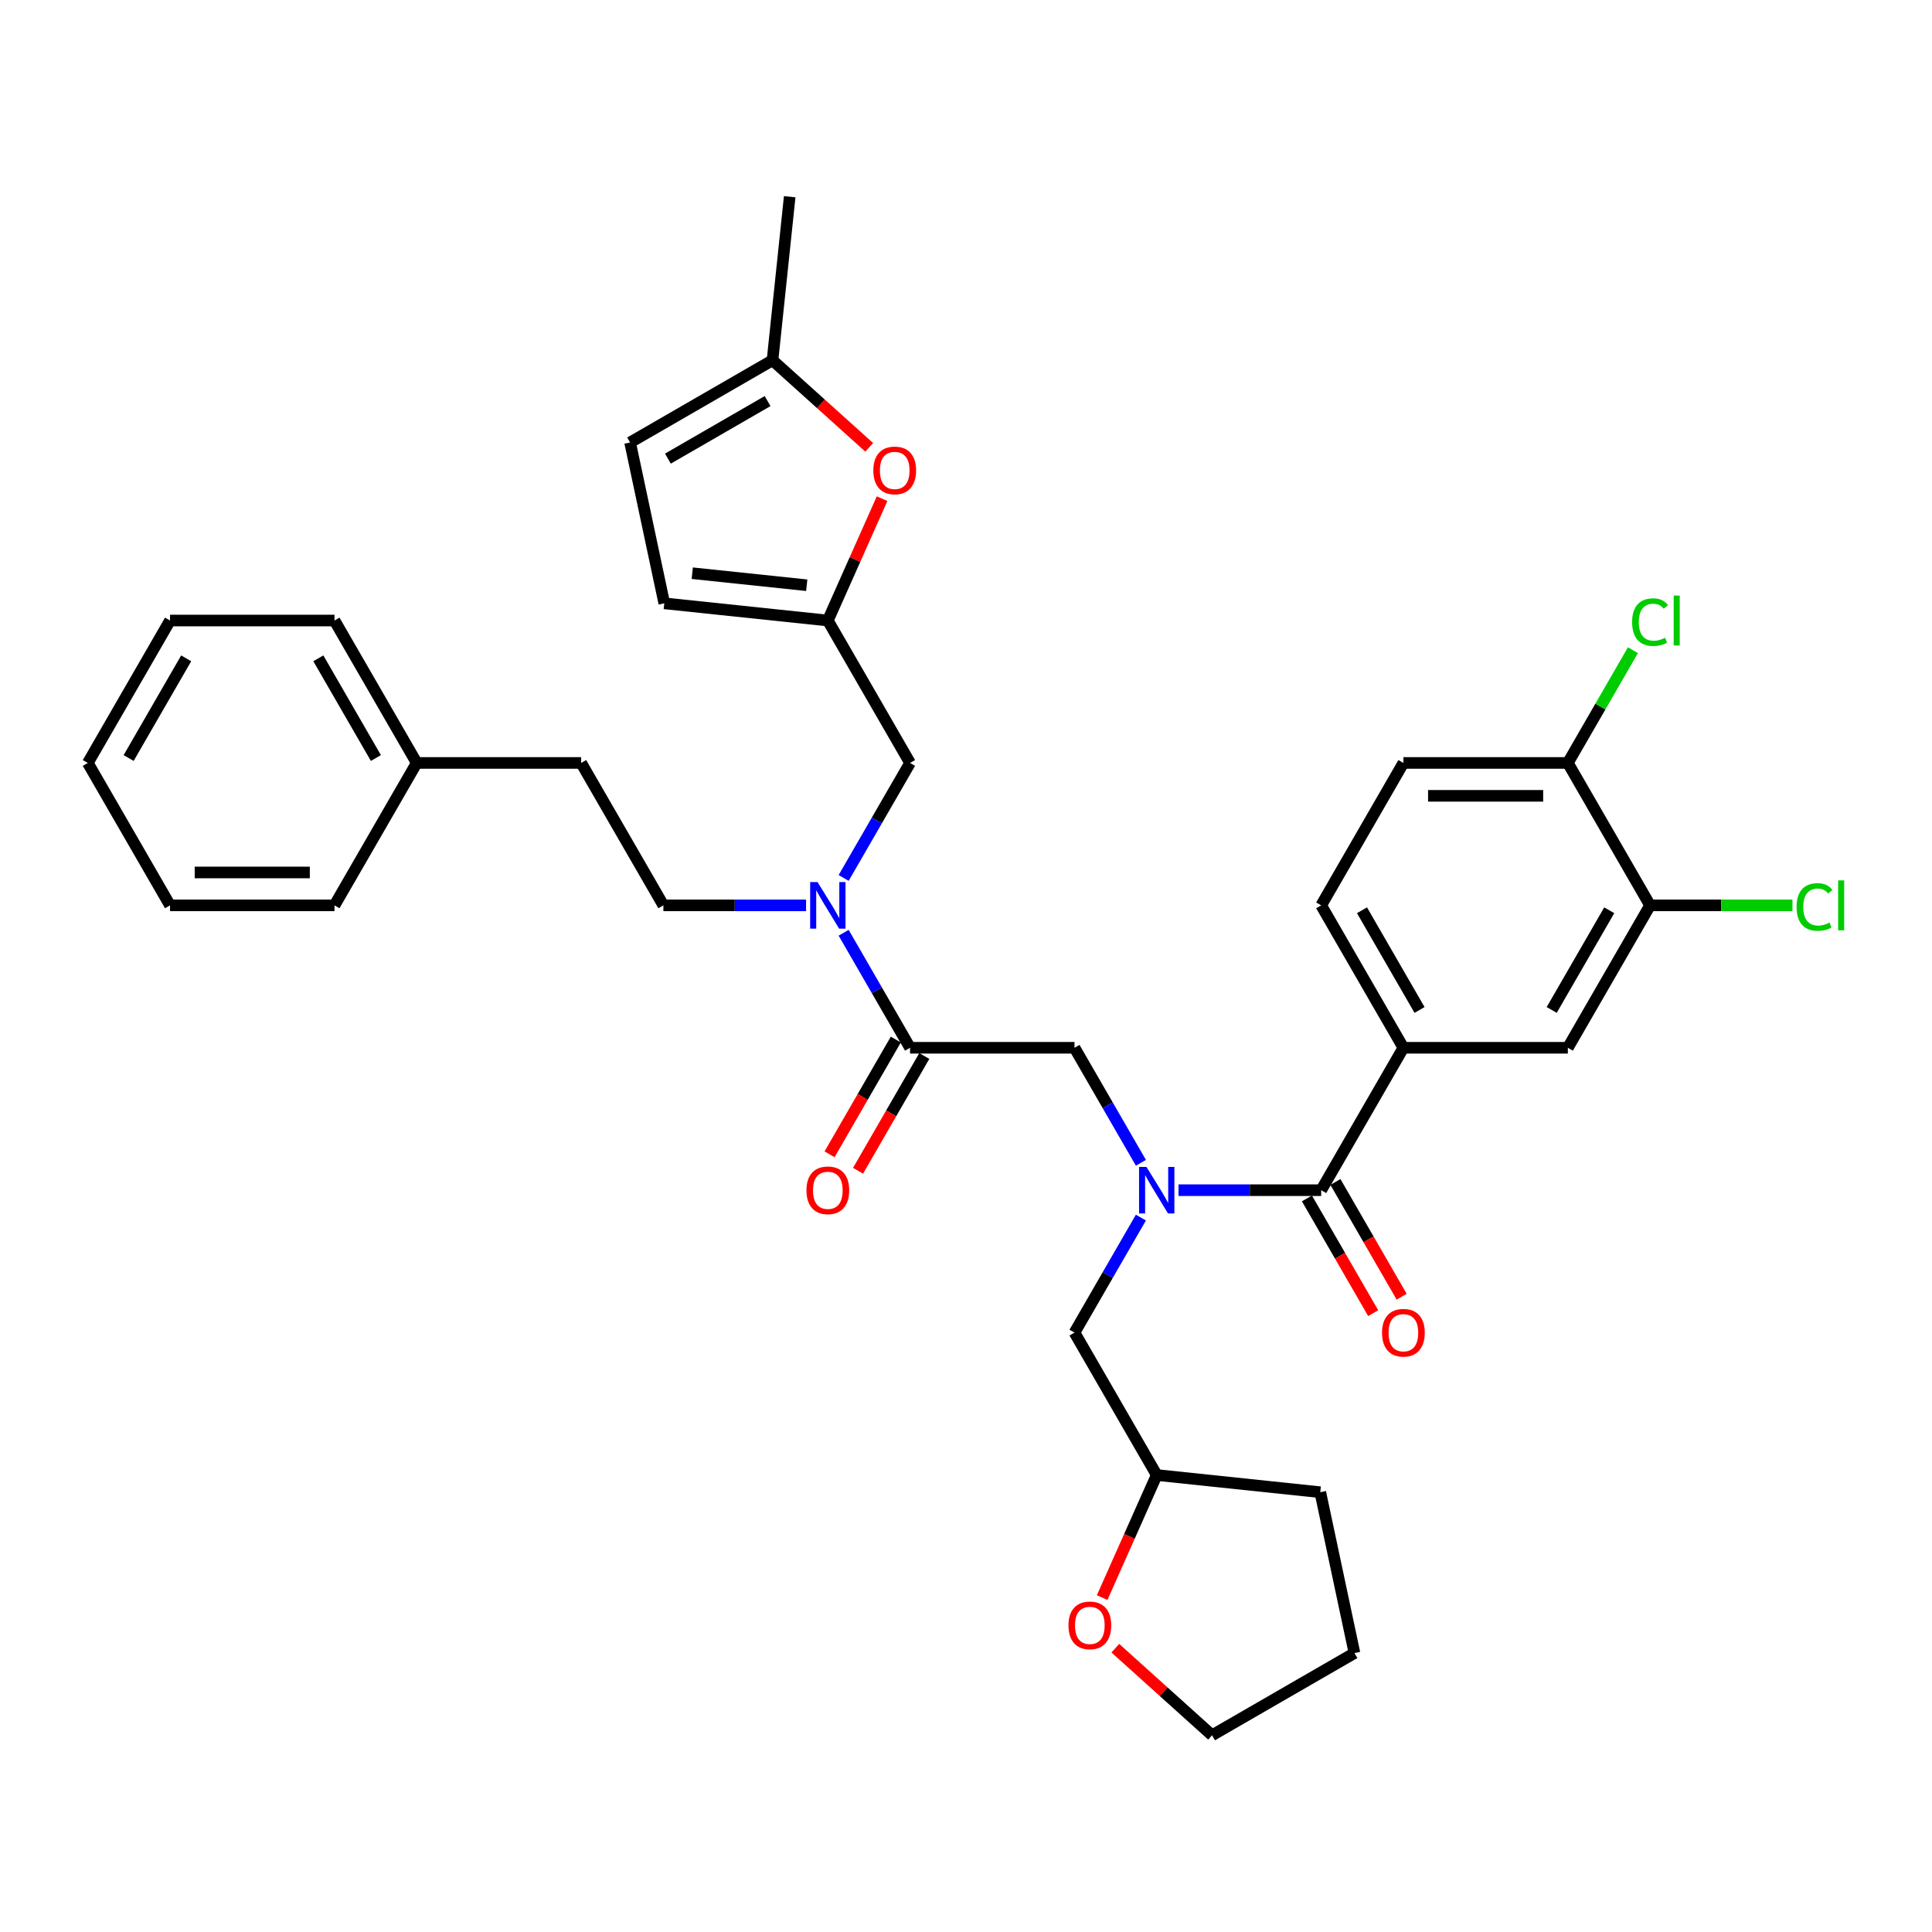 <?xml version='1.0' encoding='iso-8859-1'?>
<svg version='1.1' baseProfile='full'
              xmlns='http://www.w3.org/2000/svg'
                      xmlns:rdkit='http://www.rdkit.org/xml'
                      xmlns:xlink='http://www.w3.org/1999/xlink'
                  xml:space='preserve'
width='1000px' height='1000px' viewBox='0 0 1000 1000'>
<!-- END OF HEADER -->
<rect style='opacity:1.0;fill:#FFFFFF;stroke:none' width='1000' height='1000' x='0' y='0'> </rect>
<path class='bond-0' d='M 726.396,542.326 L 811.514,542.326' style='fill:none;fill-rule:evenodd;stroke:#000000;stroke-width:6px;stroke-linecap:butt;stroke-linejoin:miter;stroke-opacity:1' />
<path class='bond-1' d='M 726.396,542.326 L 683.837,468.612' style='fill:none;fill-rule:evenodd;stroke:#000000;stroke-width:6px;stroke-linecap:butt;stroke-linejoin:miter;stroke-opacity:1' />
<path class='bond-1' d='M 734.755,522.757 L 704.964,471.157' style='fill:none;fill-rule:evenodd;stroke:#000000;stroke-width:6px;stroke-linecap:butt;stroke-linejoin:miter;stroke-opacity:1' />
<path class='bond-2' d='M 726.396,542.326 L 683.837,616.04' style='fill:none;fill-rule:evenodd;stroke:#000000;stroke-width:6px;stroke-linecap:butt;stroke-linejoin:miter;stroke-opacity:1' />
<path class='bond-3' d='M 471.043,542.326 L 453.857,512.559' style='fill:none;fill-rule:evenodd;stroke:#000000;stroke-width:6px;stroke-linecap:butt;stroke-linejoin:miter;stroke-opacity:1' />
<path class='bond-3' d='M 453.857,512.559 L 436.671,482.792' style='fill:none;fill-rule:evenodd;stroke:#0000FF;stroke-width:6px;stroke-linecap:butt;stroke-linejoin:miter;stroke-opacity:1' />
<path class='bond-4' d='M 471.043,542.326 L 556.161,542.326' style='fill:none;fill-rule:evenodd;stroke:#000000;stroke-width:6px;stroke-linecap:butt;stroke-linejoin:miter;stroke-opacity:1' />
<path class='bond-5' d='M 463.672,538.07 L 446.525,567.768' style='fill:none;fill-rule:evenodd;stroke:#000000;stroke-width:6px;stroke-linecap:butt;stroke-linejoin:miter;stroke-opacity:1' />
<path class='bond-5' d='M 446.525,567.768 L 429.379,597.467' style='fill:none;fill-rule:evenodd;stroke:#FF0000;stroke-width:6px;stroke-linecap:butt;stroke-linejoin:miter;stroke-opacity:1' />
<path class='bond-5' d='M 478.414,546.582 L 461.268,576.28' style='fill:none;fill-rule:evenodd;stroke:#000000;stroke-width:6px;stroke-linecap:butt;stroke-linejoin:miter;stroke-opacity:1' />
<path class='bond-5' d='M 461.268,576.28 L 444.121,605.979' style='fill:none;fill-rule:evenodd;stroke:#FF0000;stroke-width:6px;stroke-linecap:butt;stroke-linejoin:miter;stroke-opacity:1' />
<path class='bond-6' d='M 556.161,542.326 L 573.346,572.092' style='fill:none;fill-rule:evenodd;stroke:#000000;stroke-width:6px;stroke-linecap:butt;stroke-linejoin:miter;stroke-opacity:1' />
<path class='bond-6' d='M 573.346,572.092 L 590.532,601.859' style='fill:none;fill-rule:evenodd;stroke:#0000FF;stroke-width:6px;stroke-linecap:butt;stroke-linejoin:miter;stroke-opacity:1' />
<path class='bond-7' d='M 609.989,616.04 L 646.913,616.04' style='fill:none;fill-rule:evenodd;stroke:#0000FF;stroke-width:6px;stroke-linecap:butt;stroke-linejoin:miter;stroke-opacity:1' />
<path class='bond-7' d='M 646.913,616.04 L 683.837,616.04' style='fill:none;fill-rule:evenodd;stroke:#000000;stroke-width:6px;stroke-linecap:butt;stroke-linejoin:miter;stroke-opacity:1' />
<path class='bond-8' d='M 590.532,630.22 L 573.346,659.987' style='fill:none;fill-rule:evenodd;stroke:#0000FF;stroke-width:6px;stroke-linecap:butt;stroke-linejoin:miter;stroke-opacity:1' />
<path class='bond-8' d='M 573.346,659.987 L 556.161,689.754' style='fill:none;fill-rule:evenodd;stroke:#000000;stroke-width:6px;stroke-linecap:butt;stroke-linejoin:miter;stroke-opacity:1' />
<path class='bond-9' d='M 676.466,620.296 L 693.612,649.994' style='fill:none;fill-rule:evenodd;stroke:#000000;stroke-width:6px;stroke-linecap:butt;stroke-linejoin:miter;stroke-opacity:1' />
<path class='bond-9' d='M 693.612,649.994 L 710.759,679.693' style='fill:none;fill-rule:evenodd;stroke:#FF0000;stroke-width:6px;stroke-linecap:butt;stroke-linejoin:miter;stroke-opacity:1' />
<path class='bond-9' d='M 691.209,611.784 L 708.355,641.483' style='fill:none;fill-rule:evenodd;stroke:#000000;stroke-width:6px;stroke-linecap:butt;stroke-linejoin:miter;stroke-opacity:1' />
<path class='bond-9' d='M 708.355,641.483 L 725.502,671.181' style='fill:none;fill-rule:evenodd;stroke:#FF0000;stroke-width:6px;stroke-linecap:butt;stroke-linejoin:miter;stroke-opacity:1' />
<path class='bond-10' d='M 854.073,468.612 L 811.514,542.326' style='fill:none;fill-rule:evenodd;stroke:#000000;stroke-width:6px;stroke-linecap:butt;stroke-linejoin:miter;stroke-opacity:1' />
<path class='bond-10' d='M 832.946,471.157 L 803.155,522.757' style='fill:none;fill-rule:evenodd;stroke:#000000;stroke-width:6px;stroke-linecap:butt;stroke-linejoin:miter;stroke-opacity:1' />
<path class='bond-11' d='M 854.073,468.612 L 890.92,468.612' style='fill:none;fill-rule:evenodd;stroke:#000000;stroke-width:6px;stroke-linecap:butt;stroke-linejoin:miter;stroke-opacity:1' />
<path class='bond-11' d='M 890.92,468.612 L 927.767,468.612' style='fill:none;fill-rule:evenodd;stroke:#00CC00;stroke-width:6px;stroke-linecap:butt;stroke-linejoin:miter;stroke-opacity:1' />
<path class='bond-12' d='M 854.073,468.612 L 811.514,394.898' style='fill:none;fill-rule:evenodd;stroke:#000000;stroke-width:6px;stroke-linecap:butt;stroke-linejoin:miter;stroke-opacity:1' />
<path class='bond-13' d='M 570.473,826.91 L 584.596,795.189' style='fill:none;fill-rule:evenodd;stroke:#FF0000;stroke-width:6px;stroke-linecap:butt;stroke-linejoin:miter;stroke-opacity:1' />
<path class='bond-13' d='M 584.596,795.189 L 598.719,763.468' style='fill:none;fill-rule:evenodd;stroke:#000000;stroke-width:6px;stroke-linecap:butt;stroke-linejoin:miter;stroke-opacity:1' />
<path class='bond-14' d='M 577.292,853.106 L 602.323,875.644' style='fill:none;fill-rule:evenodd;stroke:#FF0000;stroke-width:6px;stroke-linecap:butt;stroke-linejoin:miter;stroke-opacity:1' />
<path class='bond-14' d='M 602.323,875.644 L 627.354,898.182' style='fill:none;fill-rule:evenodd;stroke:#000000;stroke-width:6px;stroke-linecap:butt;stroke-linejoin:miter;stroke-opacity:1' />
<path class='bond-15' d='M 471.043,394.898 L 428.484,321.183' style='fill:none;fill-rule:evenodd;stroke:#000000;stroke-width:6px;stroke-linecap:butt;stroke-linejoin:miter;stroke-opacity:1' />
<path class='bond-16' d='M 471.043,394.898 L 453.857,424.664' style='fill:none;fill-rule:evenodd;stroke:#000000;stroke-width:6px;stroke-linecap:butt;stroke-linejoin:miter;stroke-opacity:1' />
<path class='bond-16' d='M 453.857,424.664 L 436.671,454.431' style='fill:none;fill-rule:evenodd;stroke:#0000FF;stroke-width:6px;stroke-linecap:butt;stroke-linejoin:miter;stroke-opacity:1' />
<path class='bond-17' d='M 417.215,468.612 L 380.29,468.612' style='fill:none;fill-rule:evenodd;stroke:#0000FF;stroke-width:6px;stroke-linecap:butt;stroke-linejoin:miter;stroke-opacity:1' />
<path class='bond-17' d='M 380.29,468.612 L 343.366,468.612' style='fill:none;fill-rule:evenodd;stroke:#000000;stroke-width:6px;stroke-linecap:butt;stroke-linejoin:miter;stroke-opacity:1' />
<path class='bond-18' d='M 598.719,763.468 L 556.161,689.754' style='fill:none;fill-rule:evenodd;stroke:#000000;stroke-width:6px;stroke-linecap:butt;stroke-linejoin:miter;stroke-opacity:1' />
<path class='bond-19' d='M 598.719,763.468 L 683.371,772.365' style='fill:none;fill-rule:evenodd;stroke:#000000;stroke-width:6px;stroke-linecap:butt;stroke-linejoin:miter;stroke-opacity:1' />
<path class='bond-20' d='M 627.354,898.182 L 701.068,855.623' style='fill:none;fill-rule:evenodd;stroke:#000000;stroke-width:6px;stroke-linecap:butt;stroke-linejoin:miter;stroke-opacity:1' />
<path class='bond-21' d='M 449.911,231.545 L 424.881,209.008' style='fill:none;fill-rule:evenodd;stroke:#FF0000;stroke-width:6px;stroke-linecap:butt;stroke-linejoin:miter;stroke-opacity:1' />
<path class='bond-21' d='M 424.881,209.008 L 399.85,186.47' style='fill:none;fill-rule:evenodd;stroke:#000000;stroke-width:6px;stroke-linecap:butt;stroke-linejoin:miter;stroke-opacity:1' />
<path class='bond-22' d='M 456.564,258.116 L 442.524,289.65' style='fill:none;fill-rule:evenodd;stroke:#FF0000;stroke-width:6px;stroke-linecap:butt;stroke-linejoin:miter;stroke-opacity:1' />
<path class='bond-22' d='M 442.524,289.65 L 428.484,321.183' style='fill:none;fill-rule:evenodd;stroke:#000000;stroke-width:6px;stroke-linecap:butt;stroke-linejoin:miter;stroke-opacity:1' />
<path class='bond-23' d='M 399.85,186.47 L 326.136,229.029' style='fill:none;fill-rule:evenodd;stroke:#000000;stroke-width:6px;stroke-linecap:butt;stroke-linejoin:miter;stroke-opacity:1' />
<path class='bond-23' d='M 397.304,207.596 L 345.705,237.388' style='fill:none;fill-rule:evenodd;stroke:#000000;stroke-width:6px;stroke-linecap:butt;stroke-linejoin:miter;stroke-opacity:1' />
<path class='bond-24' d='M 399.85,186.47 L 408.747,101.818' style='fill:none;fill-rule:evenodd;stroke:#000000;stroke-width:6px;stroke-linecap:butt;stroke-linejoin:miter;stroke-opacity:1' />
<path class='bond-25' d='M 326.136,229.029 L 343.833,312.286' style='fill:none;fill-rule:evenodd;stroke:#000000;stroke-width:6px;stroke-linecap:butt;stroke-linejoin:miter;stroke-opacity:1' />
<path class='bond-26' d='M 343.833,312.286 L 428.484,321.183' style='fill:none;fill-rule:evenodd;stroke:#000000;stroke-width:6px;stroke-linecap:butt;stroke-linejoin:miter;stroke-opacity:1' />
<path class='bond-26' d='M 358.31,296.691 L 417.566,302.919' style='fill:none;fill-rule:evenodd;stroke:#000000;stroke-width:6px;stroke-linecap:butt;stroke-linejoin:miter;stroke-opacity:1' />
<path class='bond-27' d='M 215.69,394.898 L 300.808,394.898' style='fill:none;fill-rule:evenodd;stroke:#000000;stroke-width:6px;stroke-linecap:butt;stroke-linejoin:miter;stroke-opacity:1' />
<path class='bond-28' d='M 215.69,394.898 L 173.131,321.183' style='fill:none;fill-rule:evenodd;stroke:#000000;stroke-width:6px;stroke-linecap:butt;stroke-linejoin:miter;stroke-opacity:1' />
<path class='bond-28' d='M 194.563,392.352 L 164.772,340.752' style='fill:none;fill-rule:evenodd;stroke:#000000;stroke-width:6px;stroke-linecap:butt;stroke-linejoin:miter;stroke-opacity:1' />
<path class='bond-29' d='M 215.69,394.898 L 173.131,468.612' style='fill:none;fill-rule:evenodd;stroke:#000000;stroke-width:6px;stroke-linecap:butt;stroke-linejoin:miter;stroke-opacity:1' />
<path class='bond-30' d='M 343.366,468.612 L 300.808,394.898' style='fill:none;fill-rule:evenodd;stroke:#000000;stroke-width:6px;stroke-linecap:butt;stroke-linejoin:miter;stroke-opacity:1' />
<path class='bond-31' d='M 173.131,321.183 L 88.013,321.183' style='fill:none;fill-rule:evenodd;stroke:#000000;stroke-width:6px;stroke-linecap:butt;stroke-linejoin:miter;stroke-opacity:1' />
<path class='bond-32' d='M 173.131,468.612 L 88.013,468.612' style='fill:none;fill-rule:evenodd;stroke:#000000;stroke-width:6px;stroke-linecap:butt;stroke-linejoin:miter;stroke-opacity:1' />
<path class='bond-32' d='M 160.363,451.588 L 100.781,451.588' style='fill:none;fill-rule:evenodd;stroke:#000000;stroke-width:6px;stroke-linecap:butt;stroke-linejoin:miter;stroke-opacity:1' />
<path class='bond-33' d='M 88.013,321.183 L 45.455,394.898' style='fill:none;fill-rule:evenodd;stroke:#000000;stroke-width:6px;stroke-linecap:butt;stroke-linejoin:miter;stroke-opacity:1' />
<path class='bond-33' d='M 96.372,340.752 L 66.581,392.352' style='fill:none;fill-rule:evenodd;stroke:#000000;stroke-width:6px;stroke-linecap:butt;stroke-linejoin:miter;stroke-opacity:1' />
<path class='bond-34' d='M 88.013,468.612 L 45.455,394.898' style='fill:none;fill-rule:evenodd;stroke:#000000;stroke-width:6px;stroke-linecap:butt;stroke-linejoin:miter;stroke-opacity:1' />
<path class='bond-35' d='M 683.371,772.365 L 701.068,855.623' style='fill:none;fill-rule:evenodd;stroke:#000000;stroke-width:6px;stroke-linecap:butt;stroke-linejoin:miter;stroke-opacity:1' />
<path class='bond-36' d='M 811.514,394.898 L 726.396,394.898' style='fill:none;fill-rule:evenodd;stroke:#000000;stroke-width:6px;stroke-linecap:butt;stroke-linejoin:miter;stroke-opacity:1' />
<path class='bond-36' d='M 798.746,411.921 L 739.164,411.921' style='fill:none;fill-rule:evenodd;stroke:#000000;stroke-width:6px;stroke-linecap:butt;stroke-linejoin:miter;stroke-opacity:1' />
<path class='bond-37' d='M 811.514,394.898 L 828.36,365.718' style='fill:none;fill-rule:evenodd;stroke:#000000;stroke-width:6px;stroke-linecap:butt;stroke-linejoin:miter;stroke-opacity:1' />
<path class='bond-37' d='M 828.36,365.718 L 845.207,336.539' style='fill:none;fill-rule:evenodd;stroke:#00CC00;stroke-width:6px;stroke-linecap:butt;stroke-linejoin:miter;stroke-opacity:1' />
<path class='bond-38' d='M 683.837,468.612 L 726.396,394.898' style='fill:none;fill-rule:evenodd;stroke:#000000;stroke-width:6px;stroke-linecap:butt;stroke-linejoin:miter;stroke-opacity:1' />
<path  class='atom-3' d='M 417.419 616.108
Q 417.419 610.32, 420.279 607.085
Q 423.139 603.851, 428.484 603.851
Q 433.83 603.851, 436.689 607.085
Q 439.549 610.32, 439.549 616.108
Q 439.549 621.964, 436.655 625.301
Q 433.761 628.603, 428.484 628.603
Q 423.173 628.603, 420.279 625.301
Q 417.419 621.998, 417.419 616.108
M 428.484 625.879
Q 432.161 625.879, 434.136 623.428
Q 436.145 620.943, 436.145 616.108
Q 436.145 611.375, 434.136 608.992
Q 432.161 606.575, 428.484 606.575
Q 424.807 606.575, 422.798 608.958
Q 420.824 611.341, 420.824 616.108
Q 420.824 620.977, 422.798 623.428
Q 424.807 625.879, 428.484 625.879
' fill='#FF0000'/>
<path  class='atom-4' d='M 593.391 603.987
L 601.29 616.755
Q 602.073 618.015, 603.333 620.296
Q 604.593 622.577, 604.661 622.713
L 604.661 603.987
L 607.861 603.987
L 607.861 628.092
L 604.559 628.092
L 596.081 614.133
Q 595.093 612.499, 594.038 610.626
Q 593.017 608.754, 592.71 608.175
L 592.71 628.092
L 589.578 628.092
L 589.578 603.987
L 593.391 603.987
' fill='#0000FF'/>
<path  class='atom-6' d='M 715.331 689.822
Q 715.331 684.034, 718.191 680.799
Q 721.051 677.565, 726.396 677.565
Q 731.741 677.565, 734.601 680.799
Q 737.461 684.034, 737.461 689.822
Q 737.461 695.678, 734.567 699.015
Q 731.673 702.317, 726.396 702.317
Q 721.085 702.317, 718.191 699.015
Q 715.331 695.712, 715.331 689.822
M 726.396 699.593
Q 730.073 699.593, 732.048 697.142
Q 734.057 694.657, 734.057 689.822
Q 734.057 685.089, 732.048 682.706
Q 730.073 680.289, 726.396 680.289
Q 722.719 680.289, 720.71 682.672
Q 718.735 685.055, 718.735 689.822
Q 718.735 694.691, 720.71 697.142
Q 722.719 699.593, 726.396 699.593
' fill='#FF0000'/>
<path  class='atom-9' d='M 553.034 841.295
Q 553.034 835.507, 555.894 832.272
Q 558.754 829.038, 564.099 829.038
Q 569.444 829.038, 572.304 832.272
Q 575.164 835.507, 575.164 841.295
Q 575.164 847.151, 572.27 850.488
Q 569.376 853.79, 564.099 853.79
Q 558.788 853.79, 555.894 850.488
Q 553.034 847.185, 553.034 841.295
M 564.099 851.066
Q 567.776 851.066, 569.751 848.615
Q 571.76 846.13, 571.76 841.295
Q 571.76 836.562, 569.751 834.179
Q 567.776 831.762, 564.099 831.762
Q 560.422 831.762, 558.413 834.145
Q 556.438 836.528, 556.438 841.295
Q 556.438 846.164, 558.413 848.615
Q 560.422 851.066, 564.099 851.066
' fill='#FF0000'/>
<path  class='atom-11' d='M 423.156 456.559
L 431.055 469.327
Q 431.838 470.586, 433.098 472.868
Q 434.357 475.149, 434.425 475.285
L 434.425 456.559
L 437.626 456.559
L 437.626 480.664
L 434.323 480.664
L 425.845 466.705
Q 424.858 465.071, 423.803 463.198
Q 422.781 461.326, 422.475 460.747
L 422.475 480.664
L 419.342 480.664
L 419.342 456.559
L 423.156 456.559
' fill='#0000FF'/>
<path  class='atom-14' d='M 452.039 243.493
Q 452.039 237.705, 454.899 234.47
Q 457.759 231.236, 463.105 231.236
Q 468.45 231.236, 471.31 234.47
Q 474.17 237.705, 474.17 243.493
Q 474.17 249.349, 471.276 252.685
Q 468.382 255.988, 463.105 255.988
Q 457.793 255.988, 454.899 252.685
Q 452.039 249.383, 452.039 243.493
M 463.105 253.264
Q 466.782 253.264, 468.756 250.813
Q 470.765 248.327, 470.765 243.493
Q 470.765 238.76, 468.756 236.377
Q 466.782 233.96, 463.105 233.96
Q 459.428 233.96, 457.419 236.343
Q 455.444 238.726, 455.444 243.493
Q 455.444 248.361, 457.419 250.813
Q 459.428 253.264, 463.105 253.264
' fill='#FF0000'/>
<path  class='atom-34' d='M 929.895 469.446
Q 929.895 463.453, 932.687 460.321
Q 935.513 457.155, 940.859 457.155
Q 945.829 457.155, 948.485 460.662
L 946.238 462.5
Q 944.297 459.947, 940.859 459.947
Q 937.215 459.947, 935.275 462.398
Q 933.368 464.815, 933.368 469.446
Q 933.368 474.212, 935.343 476.664
Q 937.352 479.115, 941.233 479.115
Q 943.889 479.115, 946.987 477.515
L 947.94 480.068
Q 946.681 480.886, 944.774 481.362
Q 942.867 481.839, 940.756 481.839
Q 935.513 481.839, 932.687 478.638
Q 929.895 475.438, 929.895 469.446
' fill='#00CC00'/>
<path  class='atom-34' d='M 951.413 455.691
L 954.545 455.691
L 954.545 481.532
L 951.413 481.532
L 951.413 455.691
' fill='#00CC00'/>
<path  class='atom-35' d='M 844.778 322.018
Q 844.778 316.025, 847.57 312.893
Q 850.395 309.727, 855.741 309.727
Q 860.712 309.727, 863.367 313.233
L 861.12 315.072
Q 859.18 312.518, 855.741 312.518
Q 852.098 312.518, 850.157 314.97
Q 848.25 317.387, 848.25 322.018
Q 848.25 326.784, 850.225 329.236
Q 852.234 331.687, 856.115 331.687
Q 858.771 331.687, 861.869 330.087
L 862.823 332.64
Q 861.563 333.457, 859.656 333.934
Q 857.75 334.411, 855.639 334.411
Q 850.395 334.411, 847.57 331.21
Q 844.778 328.01, 844.778 322.018
' fill='#00CC00'/>
<path  class='atom-35' d='M 866.295 308.263
L 869.428 308.263
L 869.428 334.104
L 866.295 334.104
L 866.295 308.263
' fill='#00CC00'/>
</svg>
